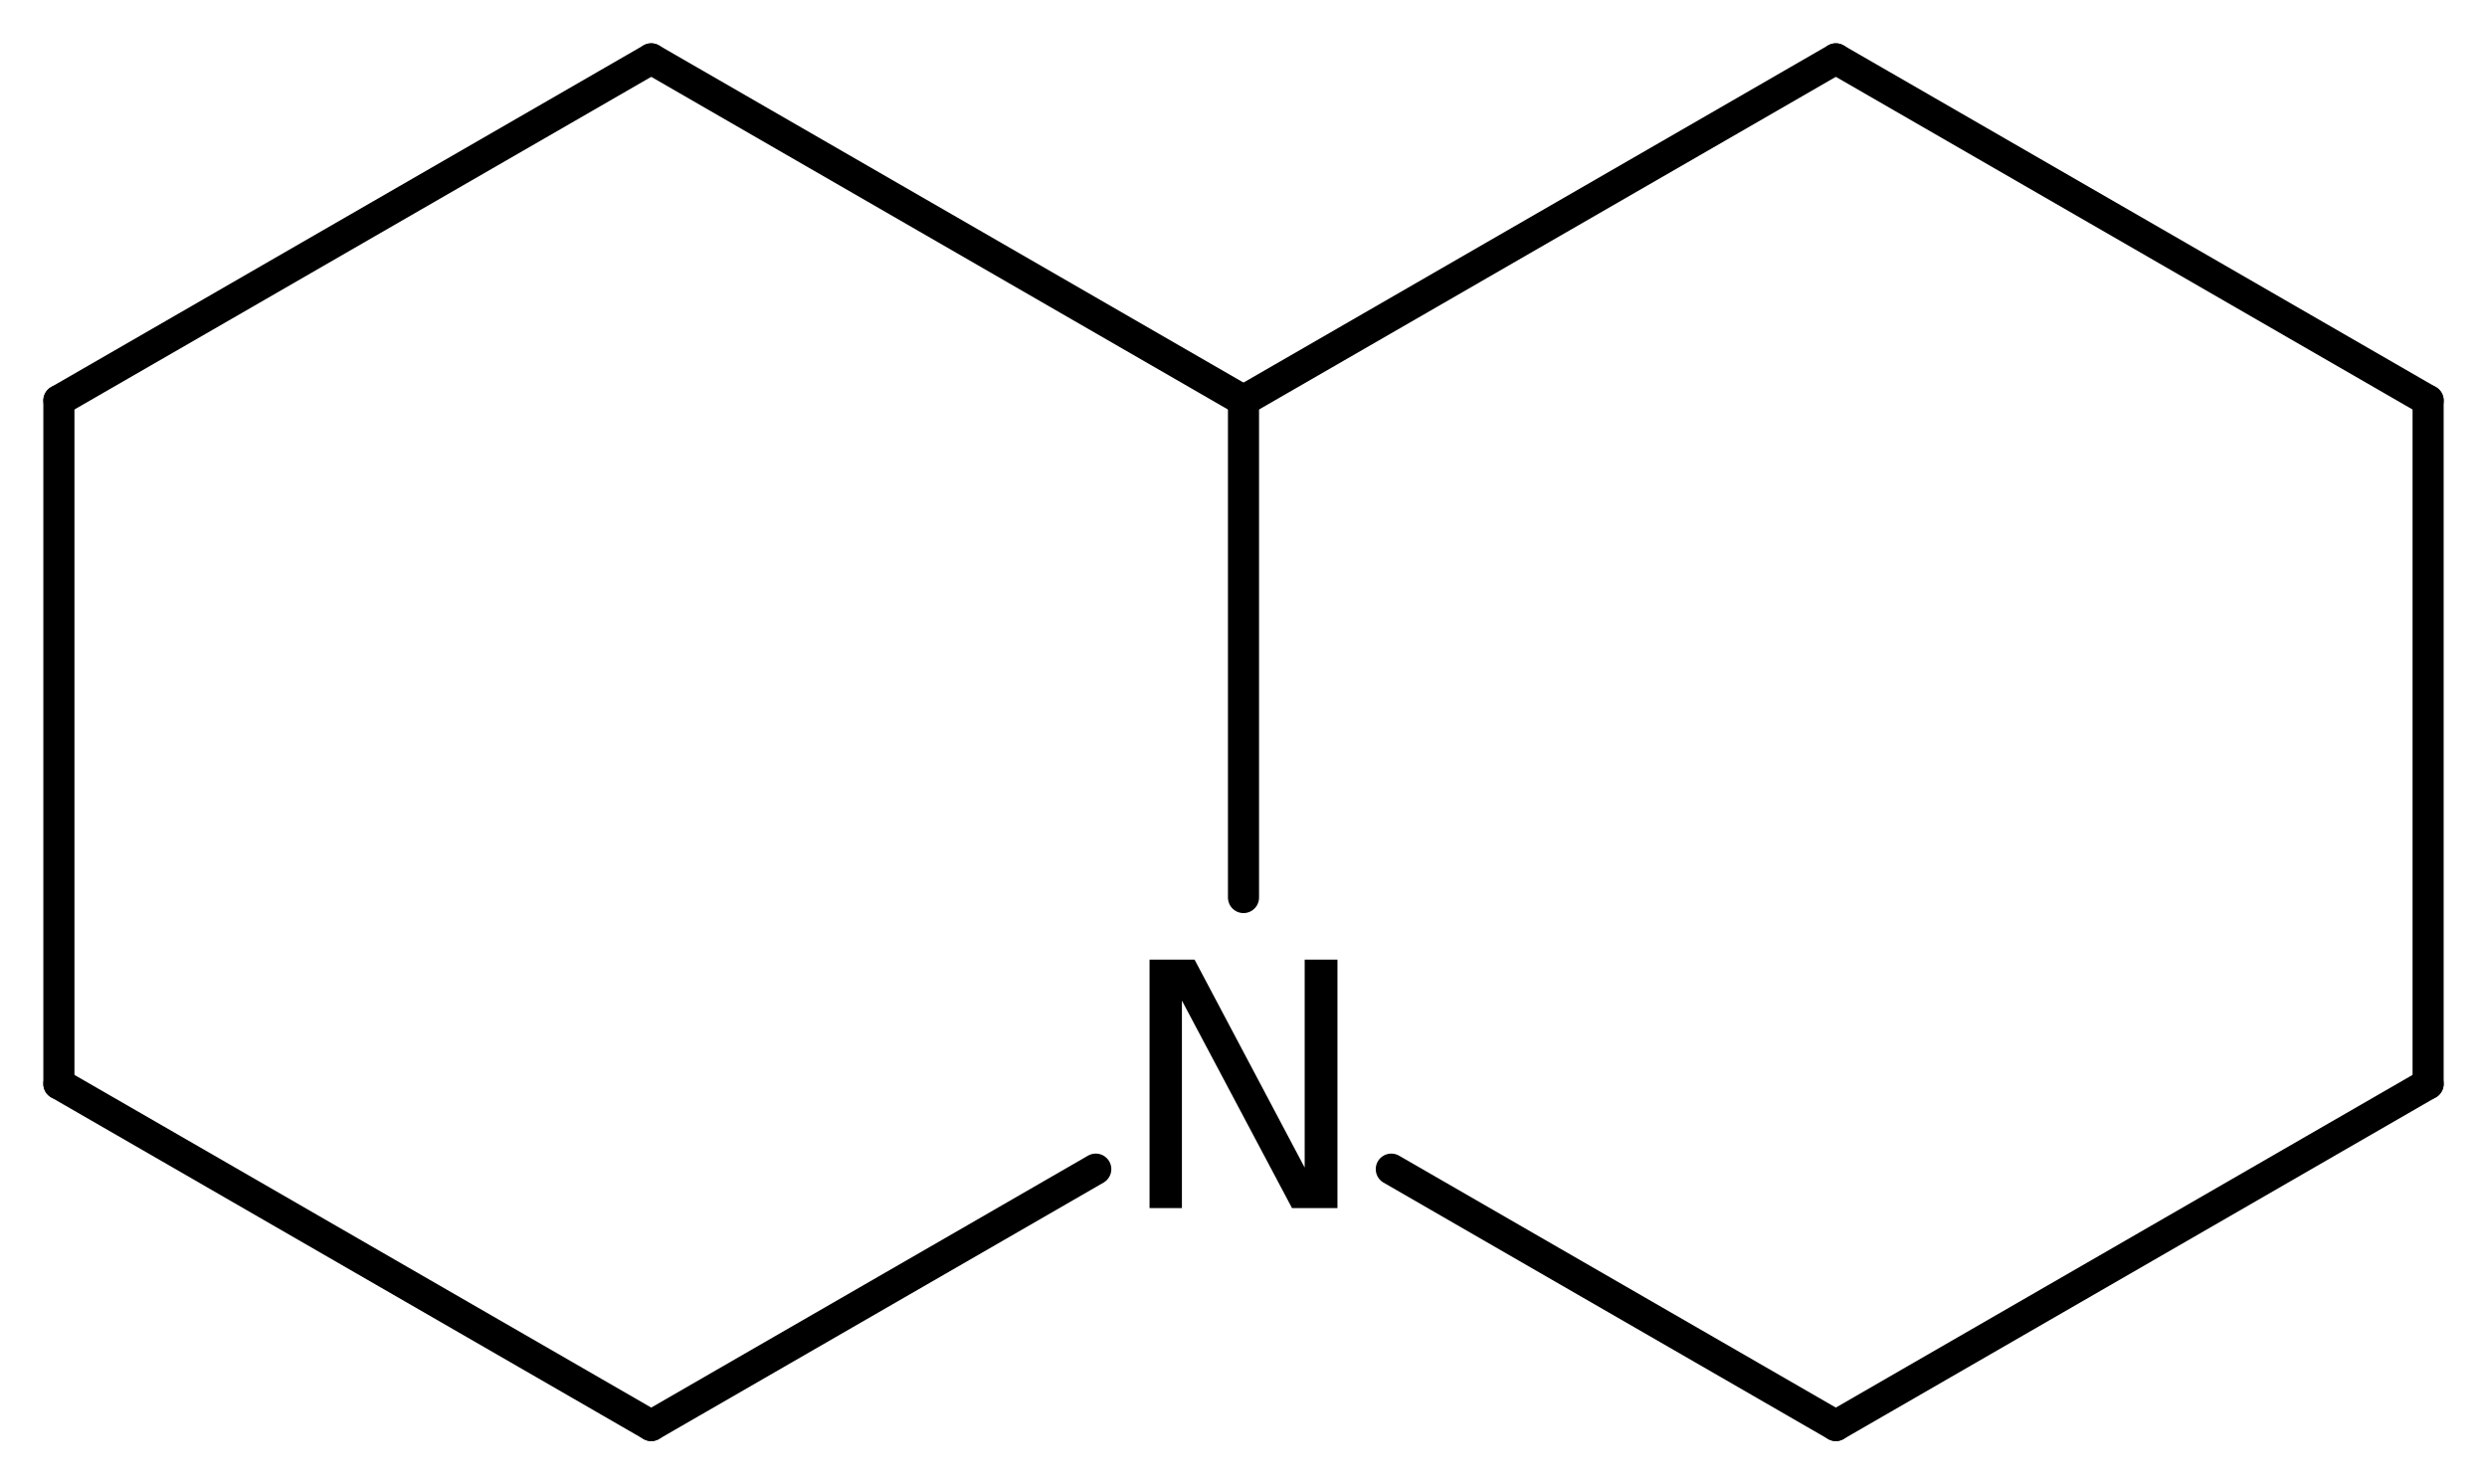 <?xml version='1.0' encoding='UTF-8'?>
<!DOCTYPE svg PUBLIC "-//W3C//DTD SVG 1.1//EN" "http://www.w3.org/Graphics/SVG/1.1/DTD/svg11.dtd">
<svg version='1.2' xmlns='http://www.w3.org/2000/svg' xmlns:xlink='http://www.w3.org/1999/xlink' width='36.952mm' height='22.059mm' viewBox='0 0 36.952 22.059'>
  <desc>Generated by the Chemistry Development Kit (http://github.com/cdk)</desc>
  <g stroke-linecap='round' stroke-linejoin='round' stroke='#000000' stroke-width='.462' fill='#000000'>
    <rect x='.0' y='.0' width='37.0' height='23.0' fill='#FFFFFF' stroke='none'/>
    <g id='mol1' class='mol'>
      <line id='mol1bnd1' class='bond' x1='.875' y1='5.952' x2='.875' y2='16.107'/>
      <line id='mol1bnd2' class='bond' x1='.875' y1='16.107' x2='9.676' y2='21.184'/>
      <line id='mol1bnd3' class='bond' x1='9.676' y1='21.184' x2='16.281' y2='17.374'/>
      <line id='mol1bnd4' class='bond' x1='20.672' y1='17.374' x2='27.277' y2='21.184'/>
      <line id='mol1bnd5' class='bond' x1='27.277' y1='21.184' x2='36.077' y2='16.107'/>
      <line id='mol1bnd6' class='bond' x1='36.077' y1='16.107' x2='36.077' y2='5.952'/>
      <line id='mol1bnd7' class='bond' x1='36.077' y1='5.952' x2='27.277' y2='.875'/>
      <line id='mol1bnd8' class='bond' x1='27.277' y1='.875' x2='18.476' y2='5.952'/>
      <line id='mol1bnd9' class='bond' x1='18.476' y1='13.338' x2='18.476' y2='5.952'/>
      <line id='mol1bnd10' class='bond' x1='18.476' y1='5.952' x2='9.676' y2='.875'/>
      <line id='mol1bnd11' class='bond' x1='.875' y1='5.952' x2='9.676' y2='.875'/>
      <path id='mol1atm4' class='atom' d='M17.08 14.261h.669l1.636 3.09v-3.09h.487v3.692h-.675l-1.636 -3.084v3.084h-.481v-3.692z' stroke='none'/>
    </g>
  </g>
</svg>
